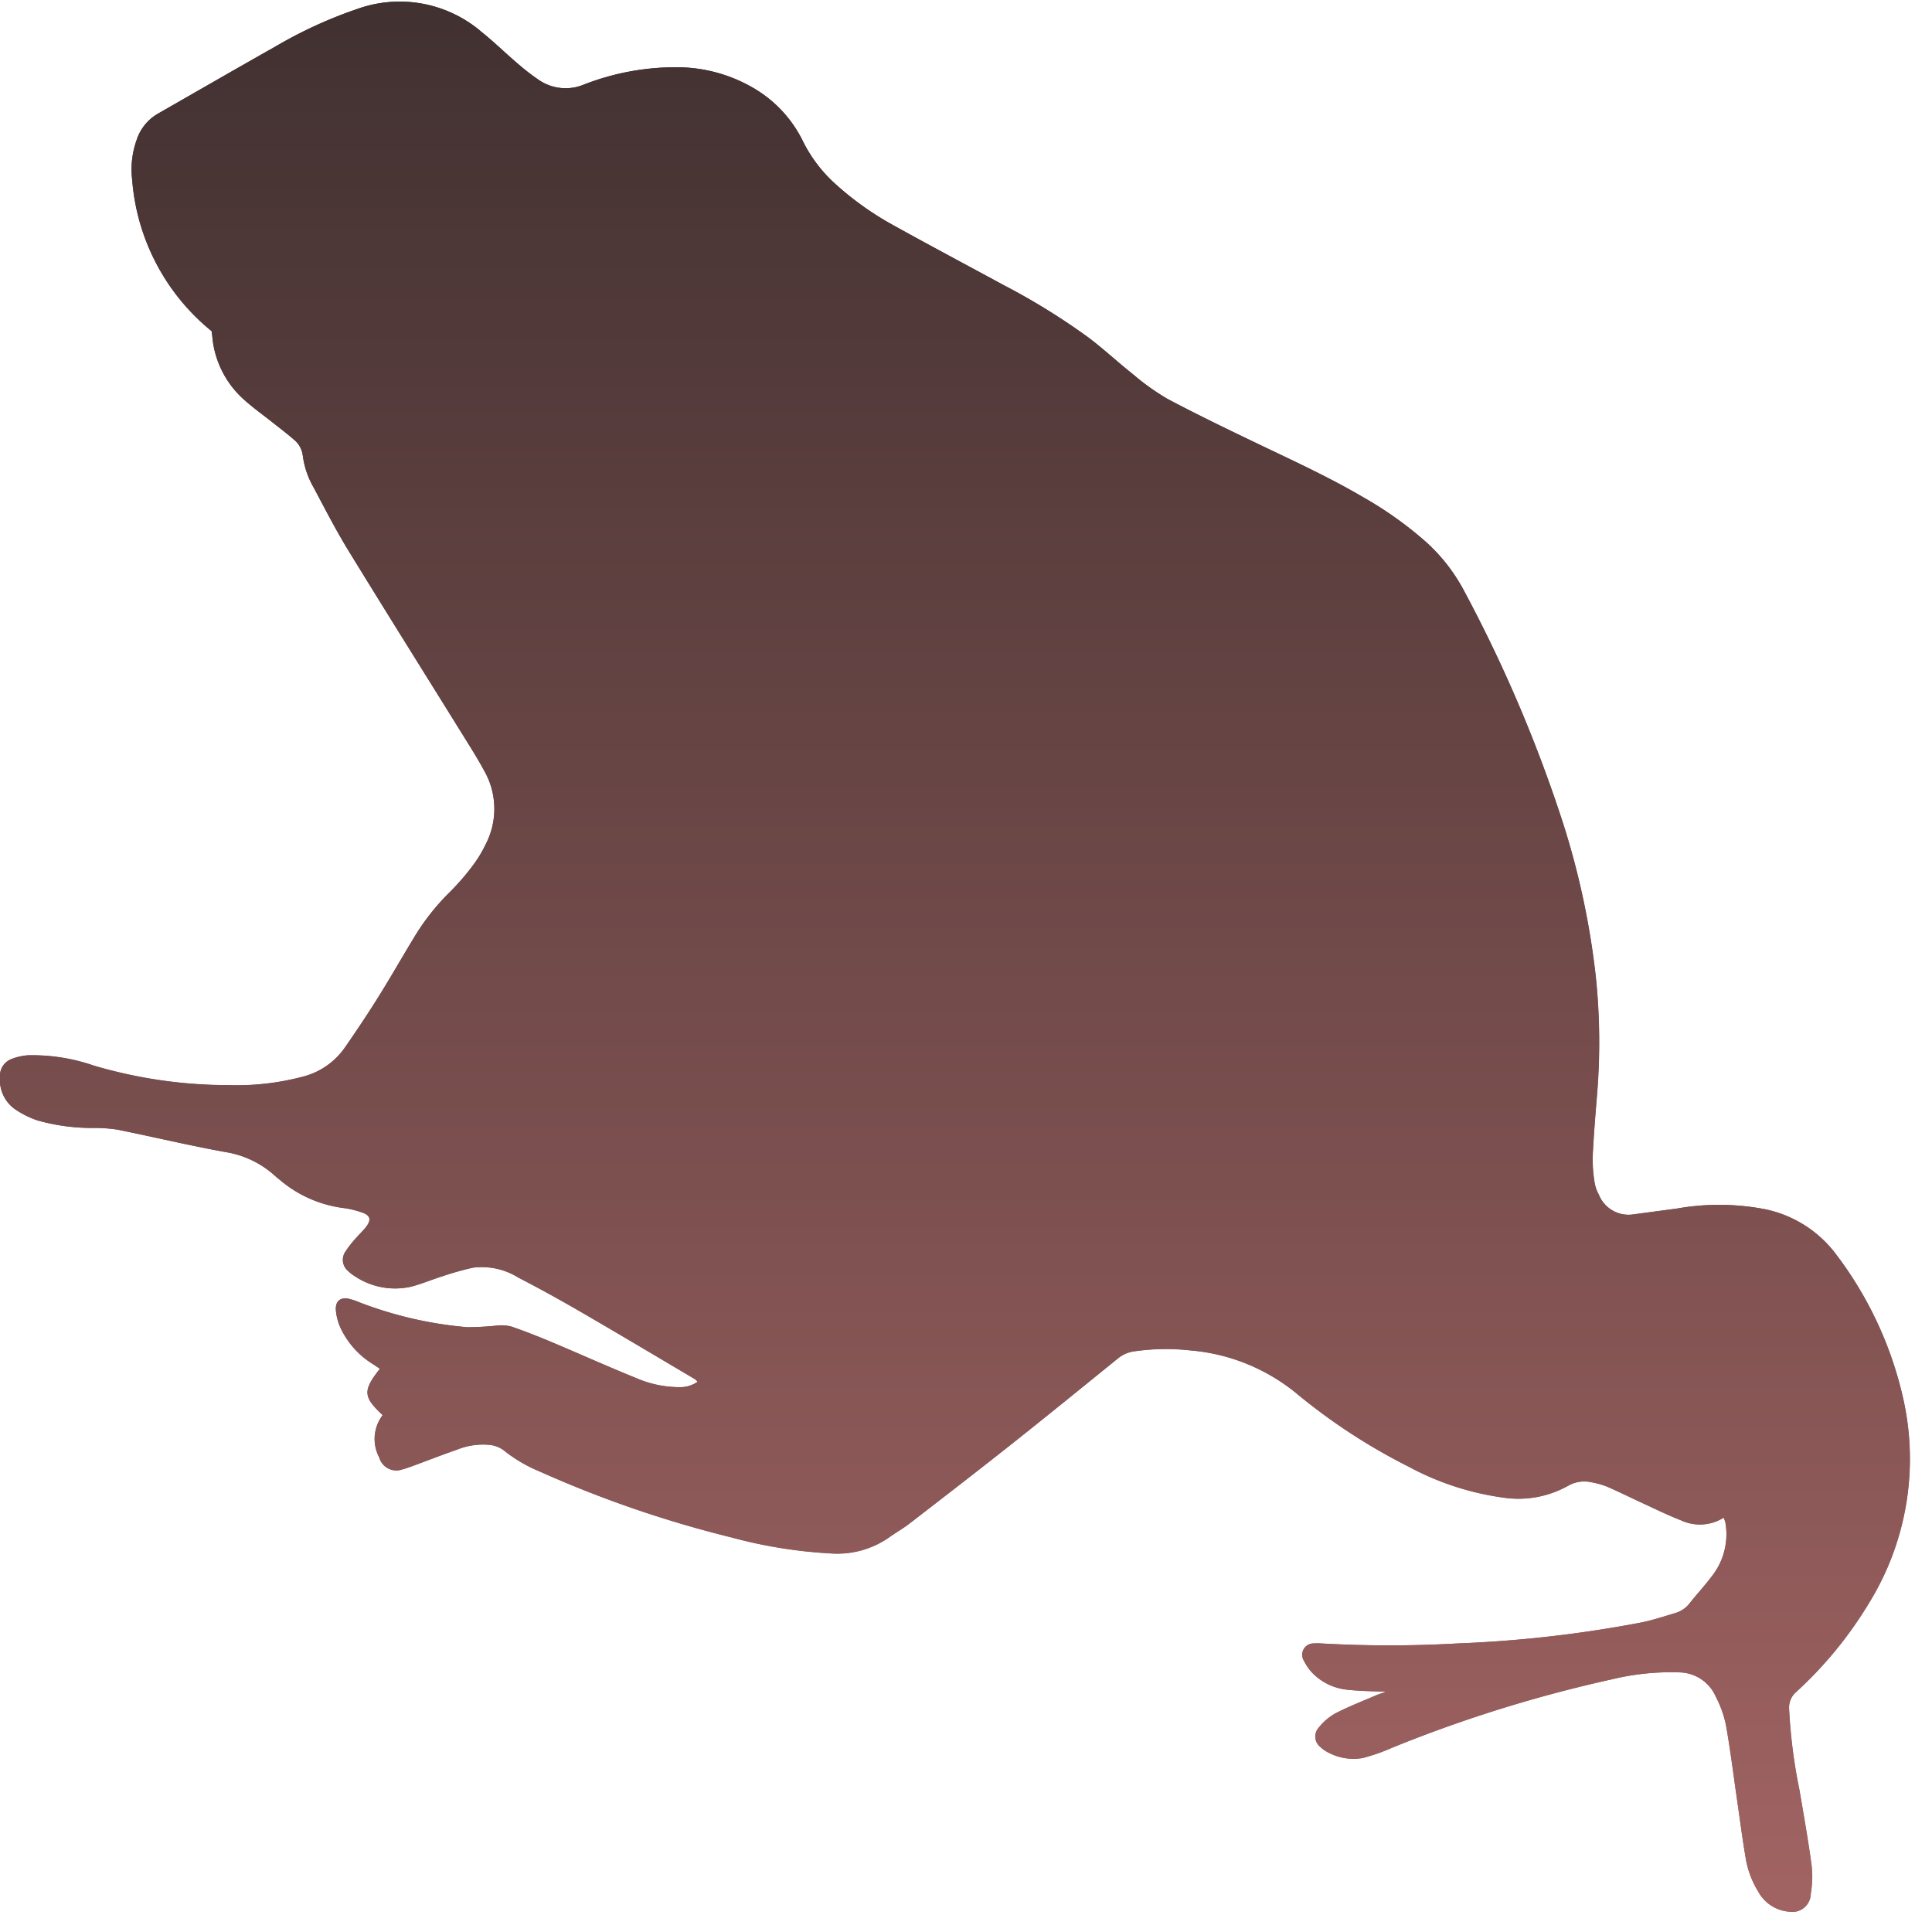 <svg xmlns="http://www.w3.org/2000/svg" xmlns:xlink="http://www.w3.org/1999/xlink" width="88" height="88" viewBox="0 0 88 88"><defs><linearGradient id="a" x1="0.5" x2="0.5" y2="1" gradientUnits="objectBoundingBox"><stop offset="0" stop-color="#423131"/><stop offset="1" stop-color="#a06362"/></linearGradient><clipPath id="b"><rect width="88" height="88" fill="url(#a)"/></clipPath></defs><g clip-path="url(#b)"><path d="M78.509,69.052a1.781,1.781,0,0,1,.076.21,2.567,2.567,0,0,1,.036.26,3.084,3.084,0,0,1-.677,2.231c-.306.408-.653.779-.97,1.178a1.275,1.275,0,0,1-.63.453c-.518.156-1.035.327-1.562.437a55.8,55.8,0,0,1-8.391.959,54.517,54.517,0,0,1-6.223,0,2.111,2.111,0,0,0-.323,0,.517.517,0,0,0-.449.8,2.171,2.171,0,0,0,.537.693,2.583,2.583,0,0,0,1.449.617c.6.064,1.2.066,1.744.092-.118.043-.31.1-.5.183-.612.263-1.234.505-1.827.814a2.576,2.576,0,0,0-.747.652.6.6,0,0,0,.076.856,1.494,1.494,0,0,0,.407.28,2.445,2.445,0,0,0,1.54.231,8.853,8.853,0,0,0,1.338-.468,62.238,62.238,0,0,1,10.044-3.123,11.374,11.374,0,0,1,3.051-.306,1.84,1.84,0,0,1,1.641,1.095,4.987,4.987,0,0,1,.458,1.258c.2,1.089.332,2.192.492,3.29.137.939.256,1.881.416,2.815a4.241,4.241,0,0,0,.577,1.535A1.758,1.758,0,0,0,81.5,87a.838.838,0,0,0,.981-.805,4.72,4.72,0,0,0,.038-1.307c-.156-1.157-.361-2.307-.558-3.457a24.353,24.353,0,0,1-.465-3.649.938.938,0,0,1,.319-.787,18.166,18.166,0,0,0,3.3-4.021,12.5,12.5,0,0,0,1.564-9.4,17.026,17.026,0,0,0-3.026-6.49,5.413,5.413,0,0,0-3.2-2.068,11.008,11.008,0,0,0-4.061-.042c-.668.09-1.337.177-2,.268a1.458,1.458,0,0,1-1.566-.908,1.644,1.644,0,0,1-.188-.529,6.612,6.612,0,0,1-.091-1.176c.043-.95.121-1.9.2-2.846a28.914,28.914,0,0,0-.055-5.35,36.108,36.108,0,0,0-1.477-6.959,64.385,64.385,0,0,0-4.5-10.588,8.1,8.1,0,0,0-1.788-2.3,17,17,0,0,0-2.8-1.993c-1.517-.893-3.1-1.625-4.681-2.38-1.428-.684-2.857-1.372-4.26-2.115a10.842,10.842,0,0,1-1.582-1.129c-.686-.542-1.331-1.146-2.027-1.671a30.312,30.312,0,0,0-3.824-2.367c-1.686-.915-3.38-1.813-5.059-2.745a13.832,13.832,0,0,1-2.6-1.845A6.528,6.528,0,0,1,36.57,6.356a5.69,5.69,0,0,0-2.2-2.391,6.933,6.933,0,0,0-3.567-.977,11.5,11.5,0,0,0-4.237.8,2.161,2.161,0,0,1-2.054-.242,10.335,10.335,0,0,1-.983-.768C23,2.326,22.5,1.834,21.959,1.4A5.726,5.726,0,0,0,16.336.312a20.29,20.29,0,0,0-3.79,1.735C10.754,3.058,8.971,4.088,7.184,5.111a2.144,2.144,0,0,0-.962,1.2,3.974,3.974,0,0,0-.2,1.815,9.858,9.858,0,0,0,3.616,6.886c.006.042.022.143.032.244a4.343,4.343,0,0,0,1.491,2.916c.395.352.825.657,1.238.985.326.258.659.509.974.783a1.109,1.109,0,0,1,.417.729,3.914,3.914,0,0,0,.5,1.472c.505.951,1,1.912,1.556,2.825,1.732,2.828,3.494,5.633,5.242,8.45.331.534.669,1.065.968,1.621a3.5,3.5,0,0,1,.065,3.35,5.591,5.591,0,0,1-.575.953,11.111,11.111,0,0,1-1.05,1.215,10.465,10.465,0,0,0-1.651,2.1c-.542.892-1.059,1.8-1.612,2.686-.492.786-1.007,1.557-1.534,2.316a3.333,3.333,0,0,1-1.907,1.314,11.793,11.793,0,0,1-3.366.386,21.711,21.711,0,0,1-6.149-.889,8.579,8.579,0,0,0-2.986-.472,2.556,2.556,0,0,0-.784.178A.814.814,0,0,0,0,48.984,1.638,1.638,0,0,0,.644,50.42a4.183,4.183,0,0,0,1.053.535,9.069,9.069,0,0,0,2.558.347,7.114,7.114,0,0,1,1.086.077c1.654.334,3.3.731,4.958,1.028a4.374,4.374,0,0,1,2.25,1.1c.062.056.129.106.193.159a5.559,5.559,0,0,0,2.88,1.282,4.142,4.142,0,0,1,.9.218c.345.128.389.325.164.628-.143.192-.324.351-.479.534a4.641,4.641,0,0,0-.47.6.661.661,0,0,0,.127.9,1.4,1.4,0,0,0,.261.205,3.3,3.3,0,0,0,2.6.5c.483-.125.948-.325,1.426-.474a13.538,13.538,0,0,1,1.4-.393,3.159,3.159,0,0,1,2.067.459c.972.5,1.933,1.033,2.882,1.584,1.722,1,3.433,2.021,5.149,3.035a.878.878,0,0,1,.125.12,1.386,1.386,0,0,1-.832.247,4.937,4.937,0,0,1-1.935-.4c-1.311-.531-2.6-1.114-3.909-1.663-.589-.248-1.185-.48-1.786-.69a1.772,1.772,0,0,0-.637-.056,13.238,13.238,0,0,1-1.4.078,17.856,17.856,0,0,1-4.923-1.139,2.836,2.836,0,0,0-.5-.162c-.37-.062-.588.133-.554.535a2.437,2.437,0,0,0,.209.791,3.851,3.851,0,0,0,1.468,1.651c.109.07.215.143.326.217-.785,1-.766,1.277.127,2.112a1.788,1.788,0,0,0-.157,1.927.81.81,0,0,0,1.061.543c.209-.054.413-.134.616-.209.625-.23,1.245-.474,1.873-.69a3.164,3.164,0,0,1,1.431-.22,1.314,1.314,0,0,1,.675.24,6.7,6.7,0,0,0,1.663.981,51.6,51.6,0,0,0,8.729,3,21.731,21.731,0,0,0,4.508.727,4.124,4.124,0,0,0,2.657-.721c.3-.218.63-.4.925-.627,1.57-1.213,3.141-2.425,4.7-3.659,1.611-1.277,3.207-2.577,4.806-3.872a1.481,1.481,0,0,1,.736-.324,10.015,10.015,0,0,1,2.54-.046,8.771,8.771,0,0,1,4.823,1.93,27.114,27.114,0,0,0,5.148,3.369,12.693,12.693,0,0,0,4.351,1.414,4.625,4.625,0,0,0,2.9-.539,1.477,1.477,0,0,1,1.06-.168,3.639,3.639,0,0,1,.741.209c.562.244,1.112.52,1.669.776s1.11.528,1.679.749a2.035,2.035,0,0,0,1.941-.115" transform="translate(0 0.075)" fill="url(#a)"/><path d="M78.509,69.052a2.035,2.035,0,0,1-1.941.115c-.569-.221-1.122-.492-1.679-.749s-1.108-.532-1.669-.776a3.639,3.639,0,0,0-.741-.209,1.477,1.477,0,0,0-1.06.168,4.625,4.625,0,0,1-2.9.539,12.693,12.693,0,0,1-4.351-1.414,27.114,27.114,0,0,1-5.148-3.369,8.771,8.771,0,0,0-4.823-1.93,10.015,10.015,0,0,0-2.54.046,1.481,1.481,0,0,0-.736.324c-1.6,1.295-3.195,2.595-4.806,3.872-1.556,1.234-3.127,2.446-4.7,3.659-.3.229-.622.41-.925.627a4.124,4.124,0,0,1-2.657.721,21.731,21.731,0,0,1-4.508-.727,51.6,51.6,0,0,1-8.729-3,6.7,6.7,0,0,1-1.663-.981,1.314,1.314,0,0,0-.675-.24,3.165,3.165,0,0,0-1.431.22c-.628.216-1.249.46-1.873.69-.2.075-.407.155-.616.209a.81.81,0,0,1-1.061-.543,1.788,1.788,0,0,1,.157-1.927c-.893-.835-.912-1.11-.127-2.112-.111-.074-.218-.147-.326-.217A3.851,3.851,0,0,1,15.511,60.4a2.437,2.437,0,0,1-.209-.791c-.033-.4.184-.6.554-.535a2.836,2.836,0,0,1,.5.162,17.856,17.856,0,0,0,4.923,1.139,13.238,13.238,0,0,0,1.4-.078,1.772,1.772,0,0,1,.637.056c.6.209,1.2.442,1.786.69,1.3.549,2.6,1.133,3.909,1.663a4.937,4.937,0,0,0,1.935.4,1.386,1.386,0,0,0,.832-.247.879.879,0,0,0-.125-.12c-1.715-1.014-3.426-2.036-5.149-3.035-.95-.551-1.91-1.082-2.882-1.584a3.159,3.159,0,0,0-2.067-.459,13.538,13.538,0,0,0-1.4.393c-.478.149-.944.349-1.426.474a3.3,3.3,0,0,1-2.6-.5,1.4,1.4,0,0,1-.261-.205.661.661,0,0,1-.127-.9,4.641,4.641,0,0,1,.47-.6c.155-.183.335-.342.479-.534.225-.3.181-.5-.164-.628a4.143,4.143,0,0,0-.9-.218,5.559,5.559,0,0,1-2.88-1.282c-.064-.053-.131-.1-.193-.159a4.374,4.374,0,0,0-2.25-1.1c-1.66-.3-3.3-.693-4.958-1.028A7.113,7.113,0,0,0,4.256,51.3,9.069,9.069,0,0,1,1.7,50.955,4.183,4.183,0,0,1,.644,50.42,1.638,1.638,0,0,1,0,48.984a.814.814,0,0,1,.506-.818,2.556,2.556,0,0,1,.784-.178,8.578,8.578,0,0,1,2.986.472,21.711,21.711,0,0,0,6.149.889,11.793,11.793,0,0,0,3.366-.386A3.333,3.333,0,0,0,15.7,47.649c.527-.759,1.042-1.529,1.534-2.316.553-.883,1.07-1.794,1.612-2.686a10.466,10.466,0,0,1,1.651-2.1,11.111,11.111,0,0,0,1.05-1.215,5.591,5.591,0,0,0,.575-.953,3.5,3.5,0,0,0-.065-3.35c-.3-.556-.636-1.087-.968-1.621-1.748-2.816-3.51-5.622-5.242-8.45-.559-.913-1.051-1.874-1.556-2.825a3.914,3.914,0,0,1-.5-1.472,1.109,1.109,0,0,0-.417-.729c-.315-.274-.647-.524-.974-.783-.413-.328-.844-.633-1.238-.985a4.343,4.343,0,0,1-1.491-2.916c-.01-.1-.026-.2-.032-.244A9.858,9.858,0,0,1,6.021,8.122a3.974,3.974,0,0,1,.2-1.815,2.144,2.144,0,0,1,.962-1.2c1.787-1.023,3.571-2.053,5.363-3.065A20.29,20.29,0,0,1,16.336.312,5.726,5.726,0,0,1,21.959,1.4c.541.434,1.043.926,1.572,1.379a10.335,10.335,0,0,0,.983.768,2.161,2.161,0,0,0,2.054.242,11.5,11.5,0,0,1,4.237-.8,6.933,6.933,0,0,1,3.567.977,5.69,5.69,0,0,1,2.2,2.391,6.528,6.528,0,0,0,1.513,1.981,13.832,13.832,0,0,0,2.6,1.845c1.678.932,3.373,1.83,5.059,2.745a30.312,30.312,0,0,1,3.824,2.367c.7.524,1.341,1.129,2.027,1.671a10.842,10.842,0,0,0,1.582,1.129c1.4.743,2.832,1.431,4.26,2.115,1.577.755,3.164,1.486,4.681,2.38a17,17,0,0,1,2.8,1.993,8.1,8.1,0,0,1,1.788,2.3,64.386,64.386,0,0,1,4.5,10.588,36.108,36.108,0,0,1,1.477,6.959,28.914,28.914,0,0,1,.055,5.35c-.077.948-.154,1.9-.2,2.846a6.612,6.612,0,0,0,.091,1.176,1.644,1.644,0,0,0,.188.529,1.458,1.458,0,0,0,1.566.908c.668-.091,1.337-.178,2-.268a11.008,11.008,0,0,1,4.061.042,5.413,5.413,0,0,1,3.2,2.068,17.026,17.026,0,0,1,3.026,6.49,12.5,12.5,0,0,1-1.564,9.4,18.166,18.166,0,0,1-3.3,4.021.938.938,0,0,0-.319.787,24.353,24.353,0,0,0,.465,3.649c.2,1.15.4,2.3.558,3.457a4.72,4.72,0,0,1-.038,1.307A.838.838,0,0,1,81.5,87a1.758,1.758,0,0,1-1.409-.9,4.241,4.241,0,0,1-.577-1.535c-.16-.934-.279-1.877-.416-2.815-.16-1.1-.295-2.2-.492-3.29a4.987,4.987,0,0,0-.458-1.258A1.84,1.84,0,0,0,76.512,76.1a11.374,11.374,0,0,0-3.051.306,62.238,62.238,0,0,0-10.044,3.123A8.853,8.853,0,0,1,62.079,80a2.445,2.445,0,0,1-1.54-.231,1.494,1.494,0,0,1-.407-.28.6.6,0,0,1-.076-.856,2.576,2.576,0,0,1,.747-.652c.593-.309,1.215-.55,1.827-.814.185-.08.378-.14.5-.183-.54-.026-1.145-.028-1.744-.092a2.583,2.583,0,0,1-1.449-.617,2.171,2.171,0,0,1-.537-.693.517.517,0,0,1,.449-.8,2.111,2.111,0,0,1,.323,0,54.517,54.517,0,0,0,6.223,0,55.8,55.8,0,0,0,8.391-.959c.527-.11,1.044-.281,1.562-.437a1.275,1.275,0,0,0,.63-.453c.317-.4.664-.77.97-1.178a3.084,3.084,0,0,0,.677-2.231,2.567,2.567,0,0,0-.036-.26,1.781,1.781,0,0,0-.076-.21" transform="translate(0 0.075)" fill="url(#a)"/></g></svg>